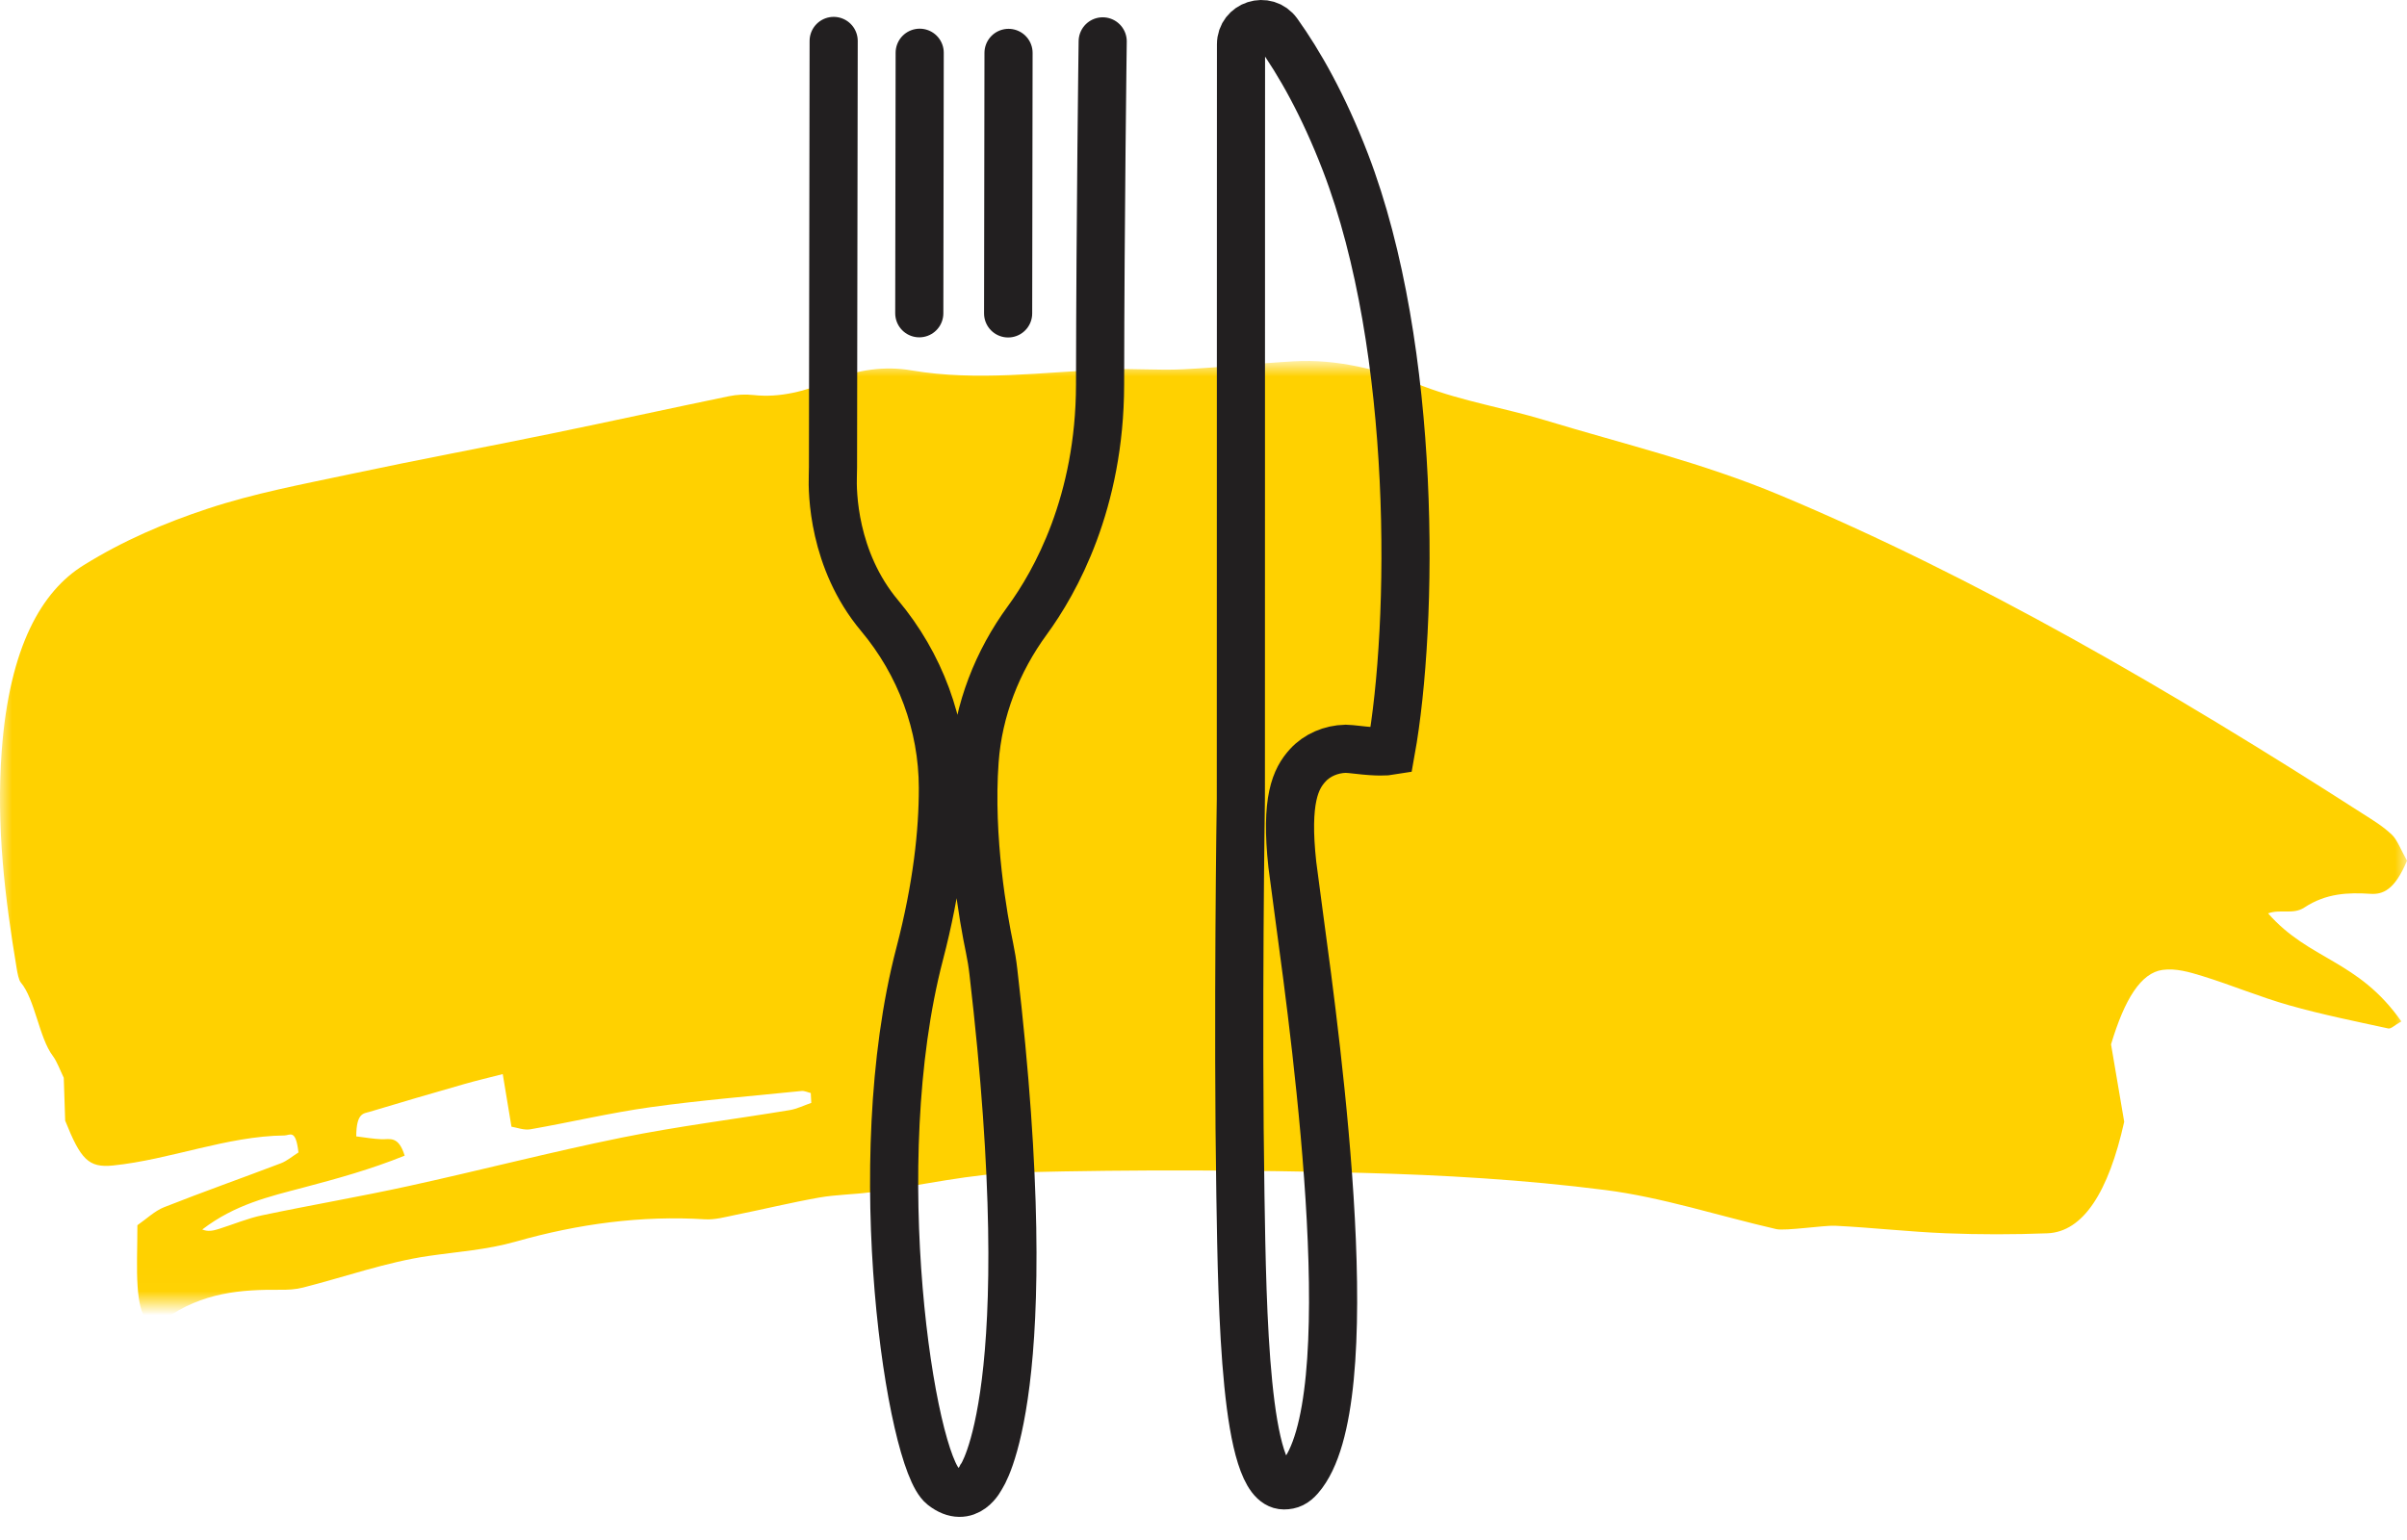 <?xml version="1.0" encoding="UTF-8"?>
<svg width="100px" height="64px" viewBox="0 0 100 64" version="1.1" xmlns="http://www.w3.org/2000/svg" xmlns:xlink="http://www.w3.org/1999/xlink">
    <title>Desktop/LG_8.2.3_Taking-Rinvoq-for-CD/rinvoq-with-food_r16_desktop</title>
    <defs>
        <polygon id="path-1" points="0 0 100 0 100 38.986 0 38.986"></polygon>
    </defs>
    <g id="Desktop-960px" stroke="none" stroke-width="1" fill="none" fill-rule="evenodd">
        <g id="LG_8.2.3.0_Taking-Rinvoq-for-CD" transform="translate(-75, -1213)">
            <g id="Set-your-routine" transform="translate(75, 1093)">
                <g id="List" transform="translate(0, 28)">
                    <g id="Group-2" transform="translate(0, 80)">
                        <g id="Desktop/LG_8.2.3_Taking-Rinvoq-for-CD/rinvoq-with-food_r16_desktop" transform="translate(0, 13)">
                            <g id="Group-3" transform="translate(0, 14.155)">
                                <mask id="mask-2" fill="white">
                                    <use xlink:href="#path-1"></use>
                                </mask>
                                <g id="Clip-2"></g>
                                <path d="M32.807,30.98 C30.483,31.364 28.155,31.651 25.835,32.121 C22.882,32.72 19.935,33.487 16.984,34.133 C14.955,34.578 12.921,34.924 10.891,35.351 C10.286,35.477 9.686,35.732 9.083,35.921 C8.86,35.991 8.636,36.04 8.404,35.94 C9.765,34.898 11.179,34.575 12.589,34.202 C13.996,33.831 15.401,33.444 16.812,32.872 C16.551,32.025 16.191,32.204 15.848,32.19 C15.506,32.177 15.165,32.115 14.801,32.071 C14.804,31.09 15.106,31.125 15.349,31.052 C16.661,30.656 17.974,30.274 19.287,29.897 C19.805,29.749 20.325,29.627 20.887,29.483 C21.013,30.245 21.113,30.847 21.249,31.669 C21.483,31.705 21.764,31.824 22.04,31.776 C23.703,31.485 25.363,31.09 27.028,30.858 C29.115,30.567 31.206,30.398 33.296,30.185 C33.424,30.171 33.555,30.24 33.684,30.27 C33.691,30.406 33.698,30.543 33.705,30.679 C33.406,30.782 33.108,30.93 32.807,30.98 M95.73,22.563 C96.643,21.962 97.554,21.932 98.484,21.991 C98.993,22.023 99.488,21.839 100,20.615 C99.763,20.193 99.593,19.745 99.378,19.541 C98.989,19.171 98.576,18.926 98.168,18.665 C90.165,13.528 82.112,8.838 73.932,5.416 C70.705,4.066 67.432,3.294 64.177,2.305 C62.498,1.796 60.802,1.531 59.132,0.897 C57.348,0.221 55.565,-0.246 53.757,-0.14 C52.221,-0.051 50.685,0.117 49.149,0.193 C48.116,0.243 47.081,0.152 46.049,0.195 C43.321,0.308 40.596,0.7 37.863,0.237 C36.765,0.05 35.629,0.206 34.545,0.655 C33.466,1.102 32.403,1.382 31.313,1.263 C30.969,1.226 30.622,1.241 30.279,1.312 C27.825,1.819 25.373,2.358 22.919,2.862 C20.122,3.437 17.323,3.958 14.526,4.554 C12.549,4.976 10.565,5.341 8.601,5.994 C6.876,6.567 5.148,7.293 3.468,8.338 C1.749,9.407 0.394,11.688 0.071,16.061 C-0.161,19.198 0.208,22.172 0.691,25.078 C0.727,25.299 0.782,25.578 0.863,25.674 C1.452,26.364 1.626,27.977 2.191,28.723 C2.369,28.958 2.508,29.348 2.649,29.636 C2.671,30.302 2.69,30.897 2.708,31.418 C3.351,33.026 3.677,33.385 4.696,33.281 C7.075,33.037 9.429,32.058 11.817,32.033 C12.046,32.031 12.288,31.742 12.399,32.739 C12.154,32.893 11.918,33.095 11.674,33.187 C10.055,33.804 8.433,34.376 6.816,35.015 C6.437,35.163 6.075,35.509 5.708,35.763 C5.708,36.764 5.666,37.552 5.717,38.308 C5.807,39.652 6.183,40.142 6.845,39.668 C8.413,38.547 10.023,38.433 11.642,38.446 C11.959,38.449 12.279,38.434 12.593,38.353 C14.33,37.911 16.061,37.294 17.803,37.041 C19.014,36.864 20.22,36.787 21.431,36.443 C24.034,35.703 26.654,35.354 29.283,35.517 C29.705,35.543 30.129,35.422 30.551,35.336 C31.709,35.102 32.867,34.821 34.026,34.615 C34.739,34.489 35.456,34.489 36.17,34.393 C38.26,34.114 40.347,33.616 42.438,33.564 C47.156,33.448 51.874,33.466 56.592,33.588 C59.956,33.675 63.323,33.871 66.683,34.299 C69.06,34.601 71.425,35.381 73.796,35.925 C74.163,36.009 75.795,35.763 76.239,35.785 C77.774,35.86 79.308,36.037 80.843,36.098 C82.247,36.154 83.653,36.153 85.057,36.099 C86.546,36.041 87.598,34.393 88.251,31.464 C88.05,30.281 87.872,29.236 87.704,28.247 C88.266,26.369 88.946,25.276 89.846,25.152 C90.394,25.077 90.954,25.24 91.502,25.409 C92.707,25.781 93.906,26.285 95.114,26.626 C96.479,27.012 97.849,27.287 99.218,27.585 C99.341,27.612 99.471,27.457 99.765,27.293 C97.965,24.722 95.945,24.761 94.229,22.803 C94.741,22.616 95.27,22.865 95.73,22.563" id="Fill-1" fill="#FFD100" mask="url(#mask-2)"></path>
                            </g>
                            <path d="M34.635,0.701 L34.607,18.422 C34.606,18.547 34.604,18.671 34.6,18.796 C34.578,19.43 34.599,22.264 36.543,24.584 C38.226,26.593 39.169,29.12 39.173,31.74 C39.176,33.579 38.931,35.872 38.206,38.648 C35.922,47.4 37.848,59.726 39.165,60.754 C40.208,61.569 40.765,60.379 40.765,60.379 C40.765,60.379 43.313,56.888 41.268,39.362 C41.231,39.036 41.177,38.712 41.111,38.392 C40.868,37.23 40.254,33.867 40.491,30.612 C40.645,28.499 41.43,26.489 42.681,24.779 C43.84,23.194 45.695,19.893 45.703,14.987 C45.715,7.854 45.812,0.719 45.812,0.719" id="Stroke-4" stroke="#221F20" stroke-width="2" stroke-linecap="round"></path>
                            <line x1="38.209" y1="1.192" x2="38.192" y2="12.019" id="Stroke-6" stroke="#221F20" stroke-width="2" stroke-linecap="round"></line>
                            <line x1="41.9" y1="1.198" x2="41.883" y2="12.025" id="Stroke-8" stroke="#221F20" stroke-width="2" stroke-linecap="round"></line>
                            <path d="M51.556,7.629 L51.558,0.845 C51.558,0.024 52.608,-0.313 53.084,0.355 C53.986,1.617 54.979,3.362 55.894,5.738 C58.893,13.539 58.728,24.967 57.788,30.204 C57.606,30.235 57.214,30.258 56.415,30.163 C56.198,30.138 56.029,30.121 55.907,30.118 C55.294,30.132 54.718,30.382 54.332,30.805 C53.825,31.359 53.396,32.241 53.691,34.933 C53.77,35.559 53.87,36.301 53.982,37.132 C54.73,42.648 56.713,57.307 54.001,60.404 C53.793,60.642 53.611,60.73 53.34,60.73 C51.727,60.727 51.61,53.502 51.534,48.72 C51.413,41.307 51.55,32.282 51.552,32.196 C51.556,29.825 51.556,17.596 51.556,7.629 Z" id="Stroke-10" stroke="#221F20" stroke-width="2" stroke-linecap="round"></path>
                        </g>
                    </g>
                </g>
            </g>
        </g>
    </g>
</svg>